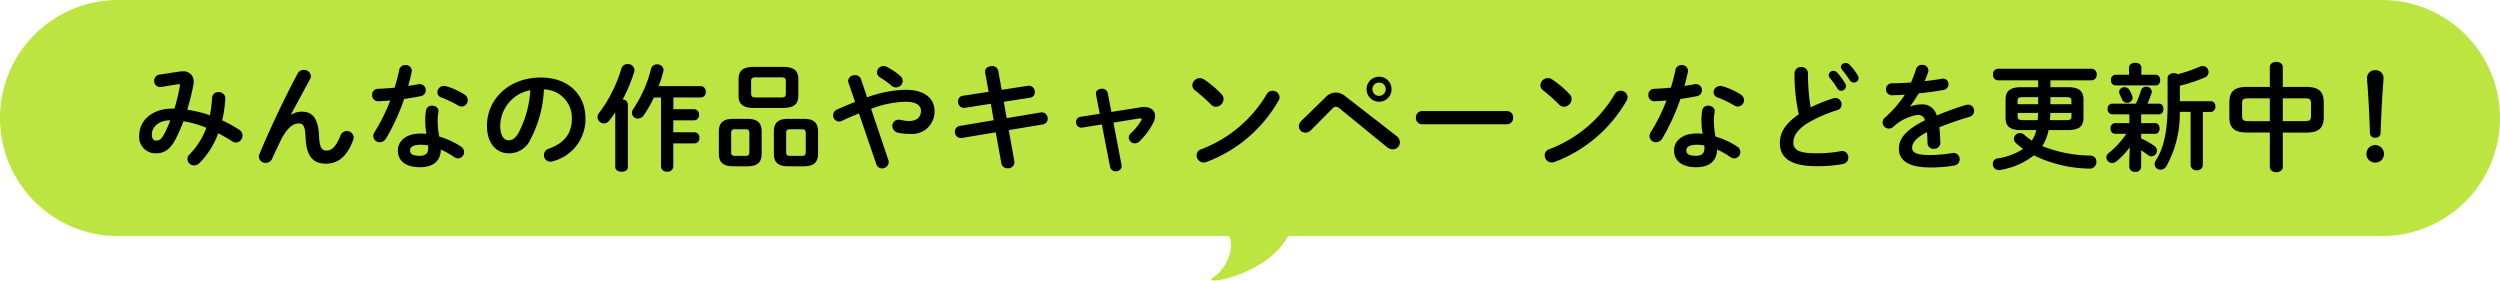 <svg xmlns="http://www.w3.org/2000/svg" width="323.22" height="36.266" viewBox="0 0 323.22 36.266">
  <g id="フキダシ" transform="translate(0 0)">
    <path id="合体_3" data-name="合体 3" d="M241.607-1758.171c1.636-1,2.828-3.849,1.987-5.306H99.977a15.261,15.261,0,0,1-15.261-15.261A15.261,15.261,0,0,1,99.977-1794h292.7a15.261,15.261,0,0,1,15.261,15.261,15.261,15.261,0,0,1-15.261,15.261H251.236c-2.07,4-7.938,5.743-9.532,5.742C241.237-1757.735,241.136-1757.885,241.607-1758.171Z" transform="translate(-84.716 1794)" fill="#bce542"/>
    <path id="パス_1022" data-name="パス 1022" d="M-293.955-11.2a.786.786,0,0,0-.705.8.772.772,0,0,0,.93.8l2.1-.345c.255-.045.345,0,.285.24a23.431,23.431,0,0,1-.7,2.91h-.345c-2.505,0-4.2,1.545-4.2,3.42a2.1,2.1,0,0,0,2.16,2.355c1.08,0,1.86-.48,2.625-2a21.3,21.3,0,0,0,.93-2.145,13.555,13.555,0,0,1,2.955.84A9.288,9.288,0,0,1-290.1-.87a.823.823,0,0,0-.255.585.858.858,0,0,0,.84.84A1.044,1.044,0,0,0-288.78.21a10.478,10.478,0,0,0,2.4-3.825,19.992,19.992,0,0,1,1.77,1.035.934.934,0,0,0,.525.165.881.881,0,0,0,.84-.9.878.878,0,0,0-.42-.75,17.689,17.689,0,0,0-2.2-1.215,16.4,16.4,0,0,0,.4-2.805.8.8,0,0,0-.87-.84.766.766,0,0,0-.84.705,15.026,15.026,0,0,1-.285,2.28,16.657,16.657,0,0,0-2.925-.72,29.434,29.434,0,0,0,.8-3.255,1.647,1.647,0,0,0,.03-.375,1.285,1.285,0,0,0-1.455-1.32,2.27,2.27,0,0,0-.45.03Zm-.465,8.535c-.3,0-.54-.24-.54-.78,0-.945.825-1.83,2.385-1.845a15.887,15.887,0,0,1-.765,1.74C-293.745-2.805-293.985-2.67-294.42-2.67Zm17.43-3.36,2.505-4.635a.8.8,0,0,0,.09-.36.888.888,0,0,0-.945-.78.851.851,0,0,0-.765.45c-1.71,3.195-3.63,7.26-4.95,10.44a.946.946,0,0,0-.075.33.854.854,0,0,0,.9.8.869.869,0,0,0,.8-.51c.33-.72.765-1.635,1.1-2.325.735-1.53,1.545-2.265,2.34-2.265.615,0,.84.315.9,1.8.105,2.565,1.065,3.4,2.625,3.4,1.62,0,2.76-.975,3.525-3.045a.861.861,0,0,0,.075-.36.866.866,0,0,0-.9-.81.851.851,0,0,0-.81.57c-.525,1.365-1.1,1.95-1.77,1.95-.57,0-.93-.225-1-1.86-.105-2.34-.855-3.165-2.235-3.165a2.52,2.52,0,0,0-1.365.39ZM-257.6-1.5a9.3,9.3,0,0,1,1.71.96.956.956,0,0,0,.51.18.826.826,0,0,0,.795-.825.843.843,0,0,0-.4-.7,10.437,10.437,0,0,0-2.82-1.3,11.405,11.405,0,0,1-.21-1.95,6.93,6.93,0,0,1,.105-1.23c.075-.525-.375-.81-.825-.81a.732.732,0,0,0-.78.6,8.147,8.147,0,0,0-.1,1.455,10.914,10.914,0,0,0,.15,1.59,6.683,6.683,0,0,0-.75-.045c-1.92,0-2.94.99-2.94,2.19C-263.16,0-262.08.78-260.3.78-258.855.78-257.625.18-257.6-1.5Zm-2.7.8c-.975,0-1.275-.255-1.275-.69,0-.4.33-.735,1.38-.735a5.287,5.287,0,0,1,.945.09,3.016,3.016,0,0,1,.015.375C-259.23-1-259.605-.7-260.3-.7Zm-3.27-8.805c-.765.075-1.515.12-2.19.15a.732.732,0,0,0-.72.78.767.767,0,0,0,.78.825c.465-.015,1.005-.045,1.56-.1a22.984,22.984,0,0,1-2.025,4.08.934.934,0,0,0-.165.525.82.82,0,0,0,.84.795.992.992,0,0,0,.84-.54,27.561,27.561,0,0,0,2.31-5.055c.735-.105,1.47-.225,2.115-.36a.771.771,0,0,0,.675-.765.78.78,0,0,0-.945-.78c-.42.075-.87.15-1.32.225.165-.6.315-1.2.435-1.77a.754.754,0,0,0-.8-.93.783.783,0,0,0-.81.645C-263.13-11.04-263.34-10.275-263.565-9.51Zm6.66-.18a1.019,1.019,0,0,0-.285-.045.848.848,0,0,0-.855.825.724.724,0,0,0,.54.675A14.657,14.657,0,0,1-255.36-7.2a.868.868,0,0,0,.45.135.827.827,0,0,0,.795-.825.931.931,0,0,0-.495-.78A9.5,9.5,0,0,0-256.9-9.69Zm8.07,8.67a3.043,3.043,0,0,0,2.865-1.89,15.008,15.008,0,0,0,1.7-6.375,3.667,3.667,0,0,1,3.615,3.75c0,1.86-.855,3.15-2.985,3.915a.864.864,0,0,0-.63.825.841.841,0,0,0,.84.855A.984.984,0,0,0-243.09,0,5.619,5.619,0,0,0-238.9-5.535c0-2.985-2.115-5.28-5.775-5.28-4.125,0-6.96,2.805-6.96,6.225C-251.64-2.25-250.365-1.02-248.835-1.02Zm2.805-8.16a13.568,13.568,0,0,1-1.5,5.475c-.435.765-.84,1-1.305,1-.54,0-1.08-.51-1.08-1.89A4.752,4.752,0,0,1-246.03-9.18Zm16.9.945V.69a.719.719,0,0,0,.795.66.711.711,0,0,0,.795-.66V-2.3h2.76a.653.653,0,0,0,.615-.72.653.653,0,0,0-.615-.72h-2.76V-5.28h2.7A.653.653,0,0,0-224.22-6a.653.653,0,0,0-.615-.72h-2.7V-8.235h3.555a.66.66,0,0,0,.63-.735.668.668,0,0,0-.63-.735h-5.46a15.5,15.5,0,0,0,.6-1.9,1.013,1.013,0,0,0,.03-.21.767.767,0,0,0-.84-.7.764.764,0,0,0-.78.585,16.152,16.152,0,0,1-2.28,5.16.961.961,0,0,0-.18.525.756.756,0,0,0,.78.735.891.891,0,0,0,.735-.42,14.6,14.6,0,0,0,1.32-2.3ZM-235.05.75c0,.4.4.615.825.615s.81-.21.81-.615V-7.335a.677.677,0,0,0-.675-.645,20.172,20.172,0,0,0,1.485-3.555.832.832,0,0,0,.045-.255.831.831,0,0,0-.9-.765.8.8,0,0,0-.795.57,18.128,18.128,0,0,1-2.88,5.745.889.889,0,0,0-.21.555.84.84,0,0,0,.84.8.853.853,0,0,0,.66-.345,12.879,12.879,0,0,0,.795-1.095Zm21.675-7.635c1.155-.03,1.98-.255,1.995-1.575v-2.16c0-1.08-.555-1.575-1.995-1.575h-3.735c-1.44,0-1.995.5-1.995,1.575v2.16c0,1.08.555,1.575,1.995,1.575Zm-3.45-1.35c-.39-.015-.645-.045-.66-.495v-1.62c0-.36.12-.495.66-.495h3.165c.54,0,.66.135.66.495v1.62c0,.36-.12.495-.66.495Zm-1.14,8.9c1.17-.03,1.83-.375,1.845-1.635V-3.84c0-1.14-.57-1.635-1.845-1.635h-1.845c-1.275,0-1.845.5-1.845,1.635V-.975c0,1.14.57,1.635,1.845,1.635Zm-1.59-1.35c-.36-.015-.51-.105-.51-.5V-3.63c0-.375.135-.5.51-.5h1.335c.375,0,.51.12.51.5v2.445c0,.375-.135.5-.51.5Zm8.88,1.35c1.17-.03,1.83-.375,1.845-1.635V-3.84c0-1.14-.57-1.635-1.845-1.635H-212.7c-1.275,0-1.845.5-1.845,1.635V-.975c0,1.14.57,1.635,1.845,1.635Zm-1.77-1.35c-.36-.015-.51-.105-.51-.5V-3.63c0-.375.135-.5.51-.5h1.515c.375,0,.51.12.51.5v2.445c0,.375-.135.5-.51.5ZM-201.3.39a.753.753,0,0,0,.735.54.836.836,0,0,0,.87-.8,1.019,1.019,0,0,0-.045-.285l-2.235-6.615a13.337,13.337,0,0,1,4.47-.915c1.41,0,1.98.51,1.98,1.185,0,.81-.57,1.305-1.53,1.305a4.456,4.456,0,0,1-1.05-.135.972.972,0,0,0-.285-.03.8.8,0,0,0-.84.81.917.917,0,0,0,.765.87,6.121,6.121,0,0,0,1.485.15,2.9,2.9,0,0,0,3.21-2.97c0-1.65-1.35-2.73-3.705-2.73a15.077,15.077,0,0,0-5.01.975l-.81-2.385a.762.762,0,0,0-.75-.48.827.827,0,0,0-.9.72.746.746,0,0,0,.045.24l.855,2.49c-.72.285-1.485.615-2.34,1a.8.8,0,0,0-.5.735.8.8,0,0,0,.765.81.911.911,0,0,0,.375-.09c.795-.375,1.53-.69,2.205-.96Zm3.075-11.43a8.244,8.244,0,0,0-1.62-1.11,1.041,1.041,0,0,0-.525-.15.833.833,0,0,0-.84.81.809.809,0,0,0,.39.66,10.771,10.771,0,0,1,1.47,1.05.86.86,0,0,0,.6.24.875.875,0,0,0,.87-.84A.875.875,0,0,0-198.225-11.04Zm11.445,2.07-3.33.51a.689.689,0,0,0-.615.735.764.764,0,0,0,.87.825l3.36-.525.375,2.13-4.4.735a.72.72,0,0,0-.615.735.776.776,0,0,0,.885.825l4.395-.735.72,4a.779.779,0,0,0,.825.645A.777.777,0,0,0-183.45.03l-.72-4.05,4.41-.735a.72.72,0,0,0,.615-.735.771.771,0,0,0-.9-.81l-4.4.735-.375-2.115,3.4-.525a.7.7,0,0,0,.615-.72.781.781,0,0,0-.9-.825l-3.39.525-.435-2.445a.779.779,0,0,0-.825-.63c-.48,0-.975.315-.87.87Zm15.87,2.6-.465-2.43a.729.729,0,0,0-.765-.57c-.435,0-.855.27-.75.78l.48,2.46-2.49.39a.648.648,0,0,0-.57.675.691.691,0,0,0,.81.72l2.52-.405L-171.075.75a.693.693,0,0,0,.72.555c.435,0,.855-.285.765-.795l-1.05-5.5,3.345-.54c.195-.03.3,0,.3.105a.316.316,0,0,1-.06.165,7.1,7.1,0,0,1-1.32,1.635.8.8,0,0,0-.285.57.779.779,0,0,0,.78.75.87.87,0,0,0,.615-.27,8.892,8.892,0,0,0,1.77-2.385,1.919,1.919,0,0,0,.24-.885c0-.705-.54-1.155-1.395-1.155a2.271,2.271,0,0,0-.45.03Zm12.03-4.17a1.091,1.091,0,0,0-.6-.2.969.969,0,0,0-.96.915.834.834,0,0,0,.36.675,21.932,21.932,0,0,1,2.04,1.815.951.951,0,0,0,.675.3,1.014,1.014,0,0,0,.96-.99.885.885,0,0,0-.27-.645A13.469,13.469,0,0,0-158.88-10.545Zm8.04,1.905a16.708,16.708,0,0,1-8.46,7.095.81.81,0,0,0-.585.795.915.915,0,0,0,.9.915,1.061,1.061,0,0,0,.4-.075,18.015,18.015,0,0,0,9.27-7.89.9.9,0,0,0,.15-.48.872.872,0,0,0-.915-.825A.854.854,0,0,0-150.84-8.64Zm14.55-2.28a1.591,1.591,0,0,0-1.62,1.605,1.6,1.6,0,0,0,1.62,1.62,1.591,1.591,0,0,0,1.6-1.62A1.588,1.588,0,0,0-136.29-10.92Zm0,2.475a.871.871,0,0,1-.87-.87.858.858,0,0,1,.87-.855.845.845,0,0,1,.855.855A.858.858,0,0,1-136.29-8.445ZM-146.37-5.19a1.067,1.067,0,0,0-.3.69.836.836,0,0,0,.855.81,1.026,1.026,0,0,0,.72-.33l2.715-2.73a.691.691,0,0,1,.5-.285.822.822,0,0,1,.51.24l6.1,4.98a1.234,1.234,0,0,0,.735.285.922.922,0,0,0,.93-.915,1.058,1.058,0,0,0-.45-.825l-6.63-5.145A1.965,1.965,0,0,0-141.9-8.88a1.869,1.869,0,0,0-1.305.6Zm15.645-1.29a.8.8,0,0,0-.81.855.806.806,0,0,0,.81.855h10.95a.806.806,0,0,0,.81-.855.8.8,0,0,0-.81-.855Zm16.845-4.065a1.091,1.091,0,0,0-.6-.2.969.969,0,0,0-.96.915.834.834,0,0,0,.36.675,21.931,21.931,0,0,1,2.04,1.815.951.951,0,0,0,.675.3,1.014,1.014,0,0,0,.96-.99.885.885,0,0,0-.27-.645A13.469,13.469,0,0,0-113.88-10.545Zm8.04,1.905a16.708,16.708,0,0,1-8.46,7.095.81.81,0,0,0-.585.795.915.915,0,0,0,.9.915,1.061,1.061,0,0,0,.4-.075,18.015,18.015,0,0,0,9.27-7.89.9.9,0,0,0,.15-.48.872.872,0,0,0-.915-.825A.854.854,0,0,0-105.84-8.64ZM-92.6-1.5a9.3,9.3,0,0,1,1.71.96.956.956,0,0,0,.51.18.826.826,0,0,0,.795-.825.843.843,0,0,0-.4-.7,10.437,10.437,0,0,0-2.82-1.3,11.406,11.406,0,0,1-.21-1.95,6.929,6.929,0,0,1,.1-1.23c.075-.525-.375-.81-.825-.81a.732.732,0,0,0-.78.6A8.145,8.145,0,0,0-94.62-5.13a10.916,10.916,0,0,0,.15,1.59,6.683,6.683,0,0,0-.75-.045c-1.92,0-2.94.99-2.94,2.19C-98.16,0-97.08.78-95.295.78-93.855.78-92.625.18-92.6-1.5Zm-2.7.8c-.975,0-1.275-.255-1.275-.69,0-.4.33-.735,1.38-.735a5.287,5.287,0,0,1,.945.09,3.011,3.011,0,0,1,.015.375C-94.23-1-94.605-.7-95.295-.7Zm-3.27-8.805c-.765.075-1.515.12-2.19.15a.732.732,0,0,0-.72.78.767.767,0,0,0,.78.825c.465-.015,1-.045,1.56-.1a22.986,22.986,0,0,1-2.025,4.08.934.934,0,0,0-.165.525.82.82,0,0,0,.84.795.992.992,0,0,0,.84-.54,27.561,27.561,0,0,0,2.31-5.055c.735-.105,1.47-.225,2.115-.36a.771.771,0,0,0,.675-.765.78.78,0,0,0-.945-.78c-.42.075-.87.15-1.32.225.165-.6.315-1.2.435-1.77a.754.754,0,0,0-.795-.93.783.783,0,0,0-.81.645C-98.13-11.04-98.34-10.275-98.565-9.51Zm6.66-.18a1.019,1.019,0,0,0-.285-.045.848.848,0,0,0-.855.825.724.724,0,0,0,.54.675A14.658,14.658,0,0,1-90.36-7.2a.868.868,0,0,0,.45.135.827.827,0,0,0,.8-.825.931.931,0,0,0-.5-.78A9.5,9.5,0,0,0-91.9-9.69Zm9.87,3.63C-83.91-4.785-84.48-3.57-84.48-2.34-84.48-.315-82.9.645-79.755.645A17.344,17.344,0,0,0-76.305.36a.826.826,0,0,0,.675-.84.8.8,0,0,0-1.005-.81,16.48,16.48,0,0,1-3.1.27c-2.385,0-3-.48-3-1.41,0-.765.45-1.59,1.74-2.43A17.688,17.688,0,0,1-77.055-6.6a.738.738,0,0,0,.555-.735.817.817,0,0,0-.78-.84.849.849,0,0,0-.27.045A20.537,20.537,0,0,0-80.5-6.96a26.256,26.256,0,0,1-.345-4.4.81.81,0,0,0-.87-.81.81.81,0,0,0-.87.81A23.9,23.9,0,0,0-82.035-6.06Zm3.99-4.74a10.748,10.748,0,0,1,.99,1.365.576.576,0,0,0,.51.33.614.614,0,0,0,.615-.6.663.663,0,0,0-.105-.36,8.009,8.009,0,0,0-1.05-1.41.6.6,0,0,0-.45-.21.612.612,0,0,0-.63.555A.5.5,0,0,0-78.045-10.8Zm1.6-1.05a16.552,16.552,0,0,1,.99,1.35.678.678,0,0,0,.555.33.589.589,0,0,0,.6-.585.807.807,0,0,0-.135-.4,7.556,7.556,0,0,0-1.035-1.335.694.694,0,0,0-.5-.21.584.584,0,0,0-.615.525A.522.522,0,0,0-76.44-11.85Zm8.82,4.74c.36-.48.735-1.05,1.11-1.665,1.11-.105,2.235-.27,3.18-.435a.749.749,0,0,0,.66-.75.711.711,0,0,0-.9-.7c-.645.12-1.395.225-2.175.3a12.171,12.171,0,0,0,.45-1.185.583.583,0,0,0,.03-.225.762.762,0,0,0-.825-.69.763.763,0,0,0-.765.54c-.18.555-.4,1.14-.66,1.74-.87.06-1.71.105-2.415.105a.765.765,0,0,0-.825.765.768.768,0,0,0,.825.78c.5-.015,1.035-.03,1.62-.075a14.123,14.123,0,0,1-2.535,2.925.875.875,0,0,0-.345.66.824.824,0,0,0,.81.8.886.886,0,0,0,.54-.195A5.927,5.927,0,0,1-66.765-5.97a.917.917,0,0,1,1.05.675c-2.67,1.335-3.375,2.49-3.375,3.69,0,1.47,1.2,2.415,4.035,2.415A17.59,17.59,0,0,0-61.98.57a.827.827,0,0,0,.75-.81.8.8,0,0,0-.975-.81,17.613,17.613,0,0,1-2.91.255c-1.725,0-2.265-.345-2.265-.93,0-.555.36-1.23,1.92-2.025.03.4.06.885.075,1.455a.731.731,0,0,0,.8.69.784.784,0,0,0,.855-.78c-.03-.78-.06-1.44-.135-2,1.26-.51,2.595-.96,3.9-1.35a.78.78,0,0,0,.6-.765.78.78,0,0,0-.78-.81,1.12,1.12,0,0,0-.3.045A39.089,39.089,0,0,0-64.2-5.91a1.916,1.916,0,0,0-2.1-1.425,3.593,3.593,0,0,0-1.29.255ZM-49.5-9.57v-.885h5.325a.687.687,0,0,0,.66-.75.687.687,0,0,0-.66-.75h-12.1a.676.676,0,0,0-.645.75.676.676,0,0,0,.645.75h5.19v.885h-2.175c-1.485,0-2.04.51-2.04,1.62v2.34c0,1.11.555,1.59,2.04,1.59h1.935a4.016,4.016,0,0,1-.585,1.35,7.471,7.471,0,0,1-.945-.72.8.8,0,0,0-.585-.24.764.764,0,0,0-.78.72.756.756,0,0,0,.27.57,9.029,9.029,0,0,0,.915.75,8.062,8.062,0,0,1-3.3,1.23.7.7,0,0,0-.615.705.774.774,0,0,0,.9.795,9.475,9.475,0,0,0,4.41-1.89A17.044,17.044,0,0,0-44.415.96.842.842,0,0,0-43.56.075a.754.754,0,0,0-.765-.8A17.442,17.442,0,0,1-50.55-1.95a6.025,6.025,0,0,0,.81-2.07h2.475c1.185-.03,2.025-.24,2.04-1.59V-7.95c0-1.11-.555-1.62-2.04-1.62Zm-1.6,3.33c0,.315-.015.615-.045.93h-1.9c-.36-.015-.69-.015-.69-.45v-.48Zm4.32,0v.48c0,.315-.12.45-.69.45H-49.56c.015-.315.045-.615.045-.93ZM-49.5-8.28h2.025c.57,0,.69.135.69.45v.465H-49.5Zm-1.59,0v.915h-2.655V-7.83c0-.315.12-.45.69-.45ZM-39.3-.03V.735a.689.689,0,0,0,.765.645A.681.681,0,0,0-37.77.735V-1.41c.315.21.63.42.915.63a.687.687,0,0,0,.42.15.727.727,0,0,0,.705-.72.743.743,0,0,0-.345-.63,8.863,8.863,0,0,0-1.695-.96v-.6h1.83c.375,0,.555-.345.555-.69s-.18-.69-.555-.69h-1.83V-6.06h2.325c.375,0,.555-.345.555-.69s-.18-.69-.555-.69h-1.5c.165-.375.33-.8.51-1.32a.6.6,0,0,0,.045-.225.7.7,0,0,0-.735-.645.675.675,0,0,0-.675.51,12.693,12.693,0,0,1-.645,1.68h-3.1a.619.619,0,0,0-.555.69.619.619,0,0,0,.555.69h2.25v1.14h-1.875a.619.619,0,0,0-.555.69.619.619,0,0,0,.555.69h1.485a11.331,11.331,0,0,1-2.265,2.475.748.748,0,0,0-.315.585.757.757,0,0,0,.75.72.852.852,0,0,0,.54-.21A10.179,10.179,0,0,0-39.24-1.8Zm-.03-11.145h-1.785a.619.619,0,0,0-.555.69.619.619,0,0,0,.555.69h5.25c.375,0,.555-.345.555-.69s-.18-.69-.555-.69H-37.74v-.93c0-.42-.39-.615-.795-.615s-.8.2-.8.615Zm4.98,3.945c0,3.375-.525,5.58-1.5,7.08a1.044,1.044,0,0,0-.18.525.743.743,0,0,0,.78.72A.856.856,0,0,0-34.515.66a13.943,13.943,0,0,0,1.74-7.035h1.4V.5a.721.721,0,0,0,.8.675A.712.712,0,0,0-29.79.5v-6.87h1.02a.629.629,0,0,0,.6-.7.624.624,0,0,0-.6-.69h-3.99v-2a20.17,20.17,0,0,0,3.255-1.08.726.726,0,0,0,.45-.675.771.771,0,0,0-.75-.795.977.977,0,0,0-.39.09,18.076,18.076,0,0,1-2.85.975.923.923,0,0,0-.51-.135c-.39,0-.795.21-.795.645Zm-4.575-1.215c-.12-.3-.195-.45-.315-.7a.735.735,0,0,0-.675-.42.658.658,0,0,0-.7.6.609.609,0,0,0,.075.315c.135.3.195.435.3.66a.668.668,0,0,0,.645.435.685.685,0,0,0,.72-.63A.762.762,0,0,0-38.925-8.445Zm17.79,4.74V.75c0,.45.42.675.84.675s.84-.225.84-.675V-3.7h3.03c1.65,0,2.265-.615,2.265-2.01V-7.59c0-1.395-.615-2.01-2.265-2.01h-3.03v-2.565c0-.45-.42-.675-.84-.675s-.84.225-.84.675V-9.6H-24.1c-1.65,0-2.265.615-2.265,2.01v1.875c0,1.4.615,2.01,2.265,2.01Zm-2.775-1.47c-.585-.015-.8-.075-.81-.7V-7.425c0-.555.135-.7.81-.7h2.775v2.955Zm4.455-2.955h2.835c.675,0,.81.15.81.7V-5.88c0,.555-.135.7-.81.7h-2.835Zm10.89-2.445c.18,2.19.285,4.365.375,6.915a.619.619,0,0,0,.675.63.644.644,0,0,0,.705-.63c.09-2.55.195-4.725.375-6.915v-.165a.984.984,0,0,0-1.05-1.02.993.993,0,0,0-1.08,1.02Zm1.05,8.49A1.127,1.127,0,0,0-8.64-.945,1.1,1.1,0,0,0-7.515.18,1.108,1.108,0,0,0-6.375-.945,1.13,1.13,0,0,0-7.515-2.085Z" transform="translate(314.595 20.84)"/>
  </g>
</svg>
